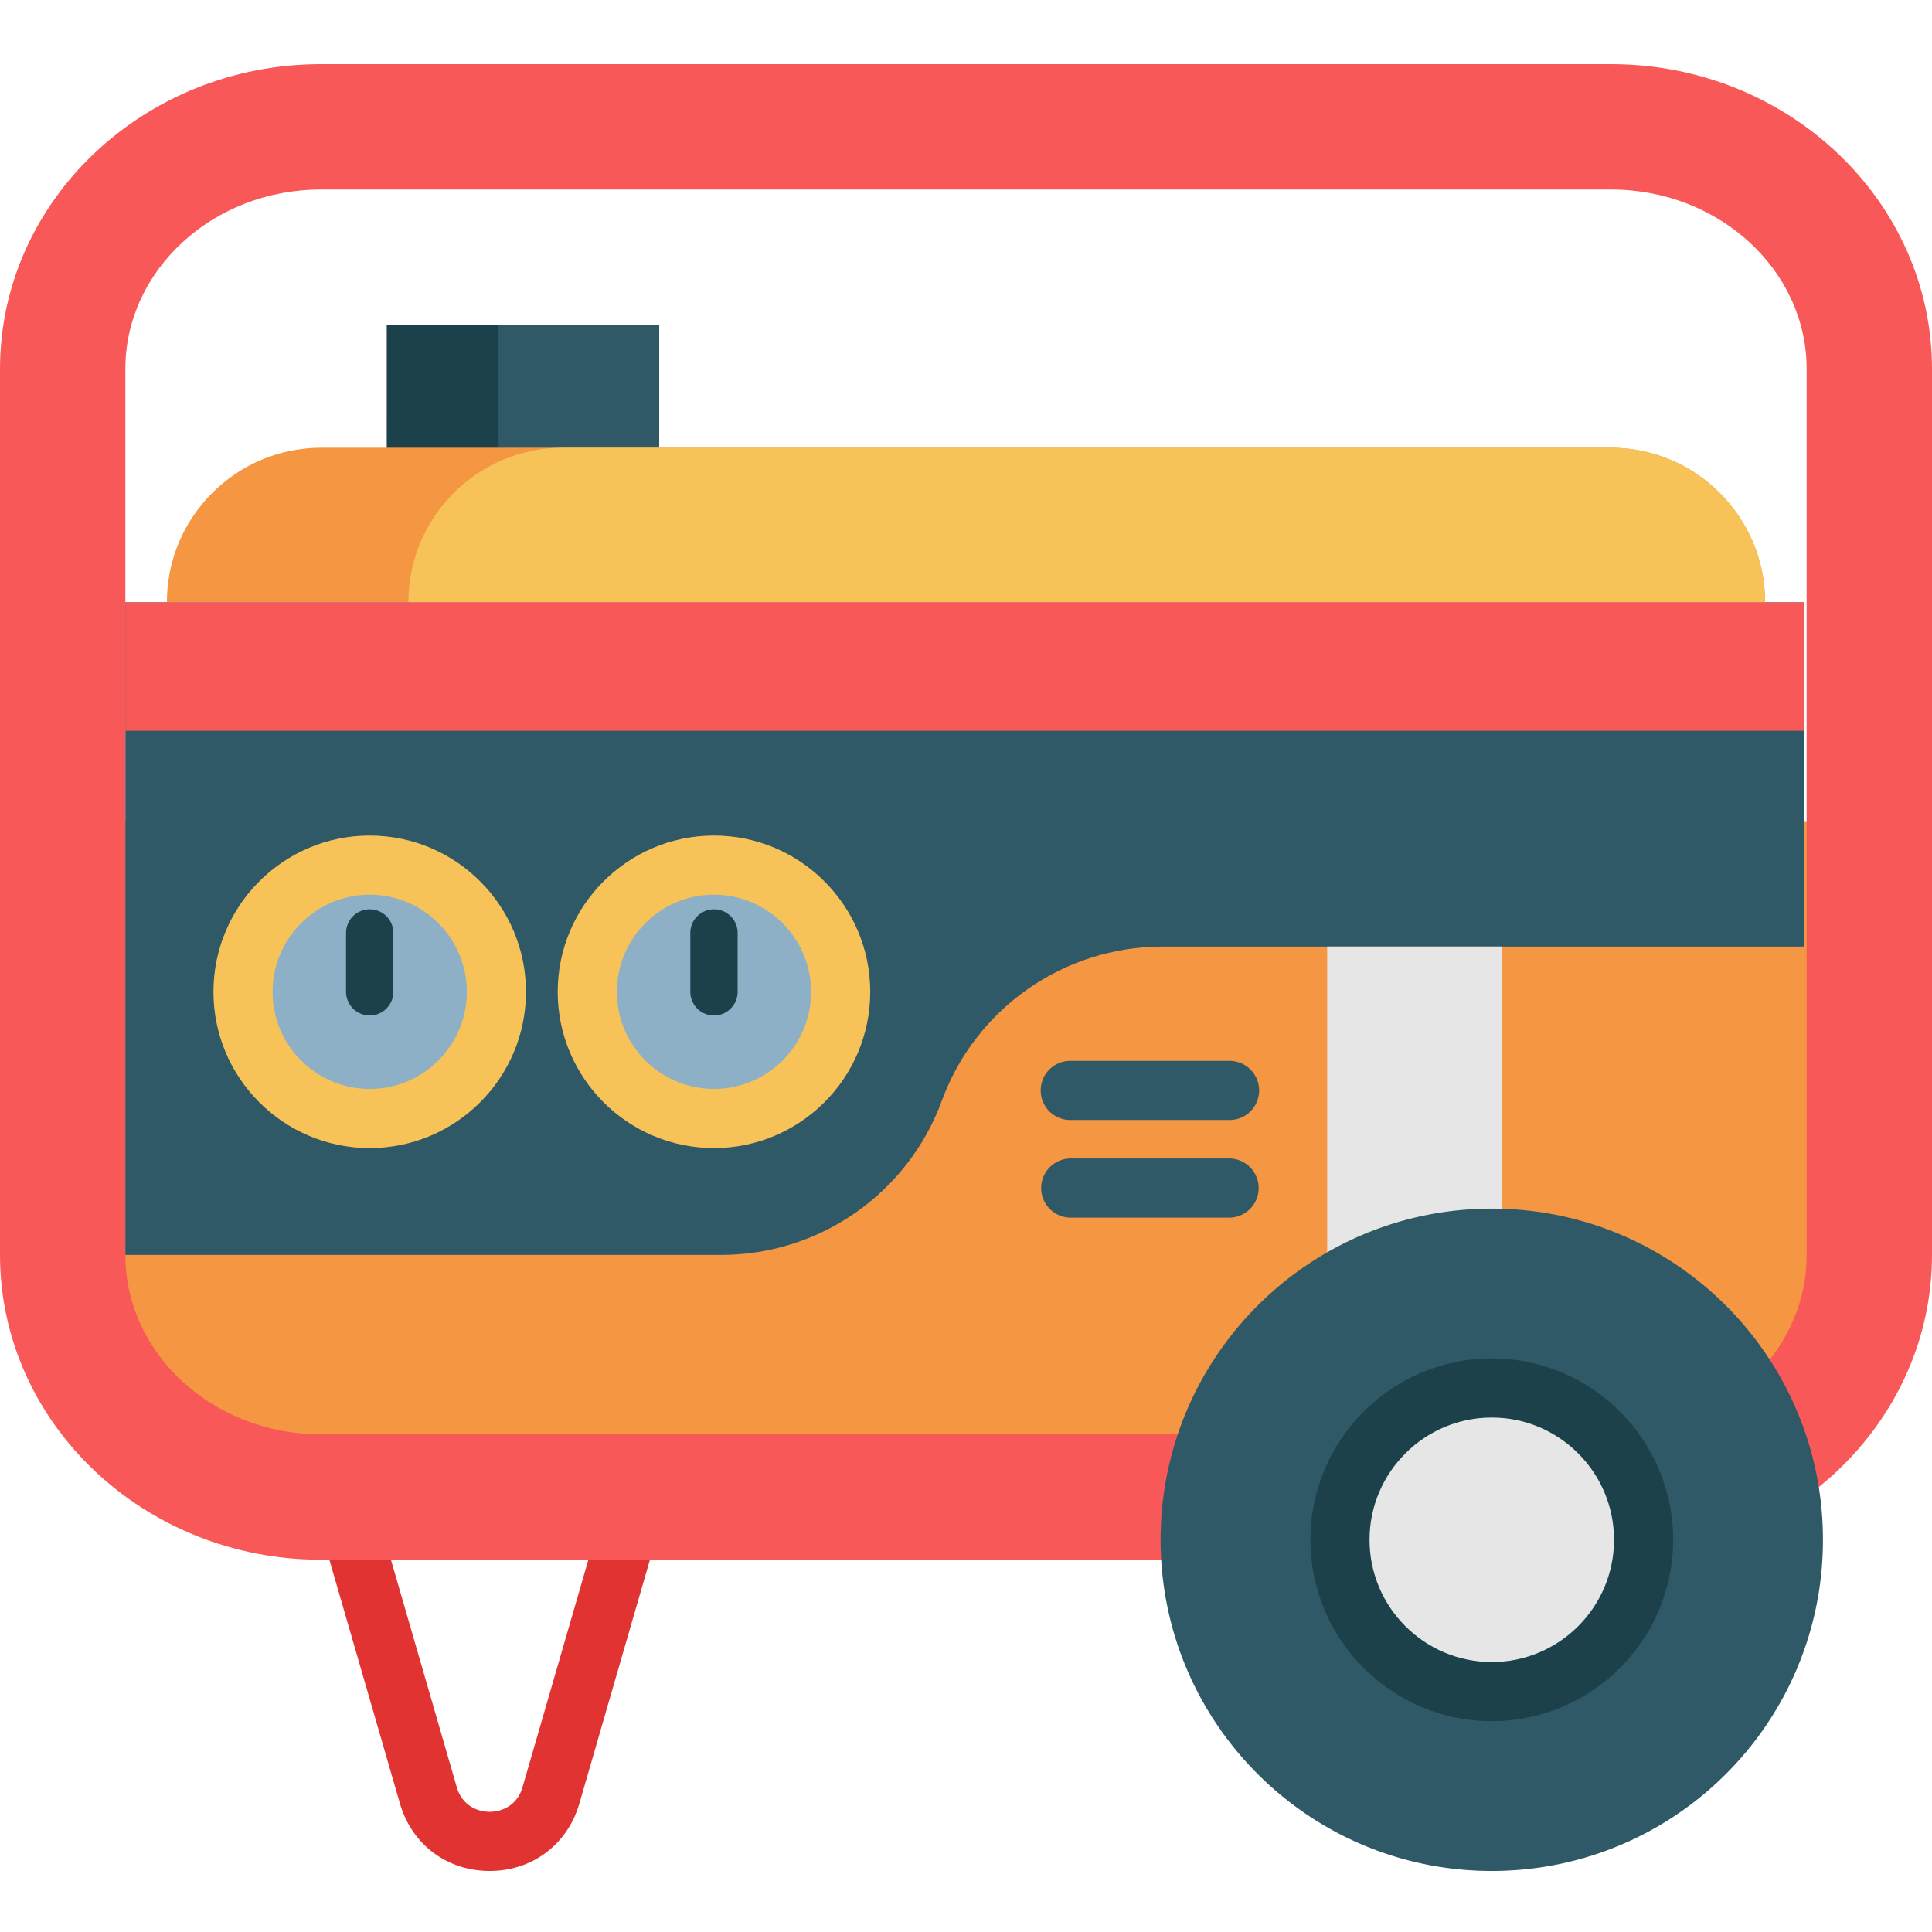 <svg height="512pt" viewBox="0 -16 512 511" width="512pt" xmlns="http://www.w3.org/2000/svg"><path d="M129.766 479.324c-11.301 0-20.63-7.011-23.774-17.86l-20.351-70.3a7.83 7.83 0 015.347-9.707 7.837 7.837 0 019.707 5.348l20.352 70.3c1.398 4.825 5.422 6.543 8.719 6.543 3.293 0 7.316-1.718 8.714-6.546l20.352-70.301a7.838 7.838 0 019.707-5.348 7.832 7.832 0 015.348 9.707l-20.352 70.3c-3.144 10.853-12.472 17.864-23.77 17.864zm0 0" fill="#e23333"/><path d="M18.79 287.117v49.02l35.741 35.742h403.395l38.297-38.297V201.328H16.746" fill="#f49642"/><path d="M102.531 69.586H174.7v44.937h-72.168zm0 0" fill="#305967"/><path d="M102.531 69.586h29.598v44.937H102.53zm0 0" fill="#1c414b"/><path d="M426.973 396.84H85.027C38.145 396.84 0 360.605 0 316.066V81.273C0 36.734 38.145.5 85.027.5h341.946C473.855.5 512 36.734 512 81.273v234.793c0 44.54-38.145 80.774-85.027 80.774zM85.027 33.719c-28.566 0-51.804 21.336-51.804 47.554v234.793c0 26.223 23.238 47.555 51.804 47.555h341.946c28.566 0 51.804-21.332 51.804-47.555V81.273c0-26.218-23.238-47.554-51.804-47.554zm0 0" fill="#f95858"/><path d="M478.191 234.352H308.086c-26.137 0-49.496 16.316-58.496 40.855-8.996 24.543-32.356 40.86-58.492 40.86H33.223v-172.95H478.19zm0 0" fill="#305967"/><path d="M467.773 143.113H44.223c0-11.316 4.586-21.554 12.007-28.96 7.407-7.423 17.657-12.008 28.973-12.008h341.598c22.625 0 40.972 18.347 40.972 40.968zm0 0" fill="#f49642"/><path d="M467.773 143.113h-359.55c0-11.316 4.586-21.554 12.007-28.96 7.418-7.423 17.657-12.008 28.973-12.008h277.598c22.625 0 40.972 18.347 40.972 40.968zm0 0" fill="#f7c359"/><path d="M131.55 246.344c0 18.543-15.03 33.574-33.573 33.574s-33.575-15.031-33.575-33.574 15.032-33.574 33.575-33.574c18.543 0 33.574 15.03 33.574 33.574zm0 0" fill="#8db0c6"/><path d="M97.977 287.754c-22.832 0-41.41-18.578-41.41-41.41 0-22.836 18.578-41.414 41.41-41.414 22.835 0 41.41 18.578 41.41 41.414 0 22.832-18.575 41.41-41.41 41.41zm0-67.149c-14.192 0-25.739 11.547-25.739 25.739s11.547 25.738 25.739 25.738c14.191 0 25.738-11.547 25.738-25.738s-11.547-25.739-25.738-25.739zm0 0" fill="#f7c359"/><path d="M97.977 252.613a6.272 6.272 0 01-6.27-6.27v-15.597a6.27 6.27 0 1112.54 0v15.598a6.27 6.27 0 01-6.27 6.27zm0 0" fill="#1c414b"/><path d="M222.785 246.344c0 18.543-15.031 33.574-33.574 33.574s-33.574-15.031-33.574-33.574 15.031-33.574 33.574-33.574 33.574 15.03 33.574 33.574zm0 0" fill="#8db0c6"/><path d="M189.21 287.754c-22.835 0-41.413-18.578-41.413-41.41 0-22.836 18.578-41.414 41.414-41.414 22.836 0 41.41 18.578 41.41 41.414 0 22.832-18.578 41.41-41.41 41.41zm0-67.149c-14.19 0-25.737 11.547-25.737 25.739s11.547 25.738 25.738 25.738c14.191 0 25.738-11.547 25.738-25.738-.004-14.192-11.547-25.739-25.738-25.739zm0 0" fill="#f7c359"/><path d="M189.21 252.613a6.272 6.272 0 01-6.269-6.27v-15.597c0-3.46 2.809-6.27 6.27-6.27 3.46 0 6.27 2.81 6.27 6.27v15.598c0 3.46-2.81 6.27-6.27 6.27zm0 0" fill="#1c414b"/><path d="M351.715 315.398v-81.054h46.3v69.496" fill="#e6e6e6"/><g fill="#305967"><path d="M325.844 280.313h-42.211a7.835 7.835 0 01-7.836-7.836 7.835 7.835 0 017.836-7.836h42.21a7.835 7.835 0 017.837 7.836 7.835 7.835 0 01-7.836 7.836zm0 0M325.844 306.188h-42.211a7.839 7.839 0 010-15.676h42.21a7.839 7.839 0 010 15.676zm0 0M483.102 391.559c0 48.472-39.293 87.765-87.762 87.765-48.473 0-87.766-39.293-87.766-87.765 0-48.47 39.293-87.762 87.766-87.762 48.469 0 87.762 39.293 87.762 87.762zm0 0"/></g><path d="M435.574 391.559c0 22.222-18.015 40.234-40.234 40.234-22.223 0-40.235-18.012-40.235-40.234 0-22.22 18.012-40.235 40.235-40.235 22.219 0 40.234 18.016 40.234 40.235zm0 0" fill="#e6e6e6"/><path d="M395.34 439.629c-26.508 0-48.07-21.563-48.07-48.07 0-26.508 21.562-48.07 48.07-48.07 26.504 0 48.07 21.566 48.07 48.07 0 26.507-21.566 48.07-48.07 48.07zm0-80.465c-17.863 0-32.399 14.531-32.399 32.395 0 17.863 14.536 32.398 32.399 32.398s32.394-14.535 32.394-32.398c0-17.864-14.53-32.395-32.394-32.395zm0 0" fill="#1c414b"/><path d="M33.223 143.117H478.19v34.043H33.223zm0 0" fill="#f95858"/></svg>
